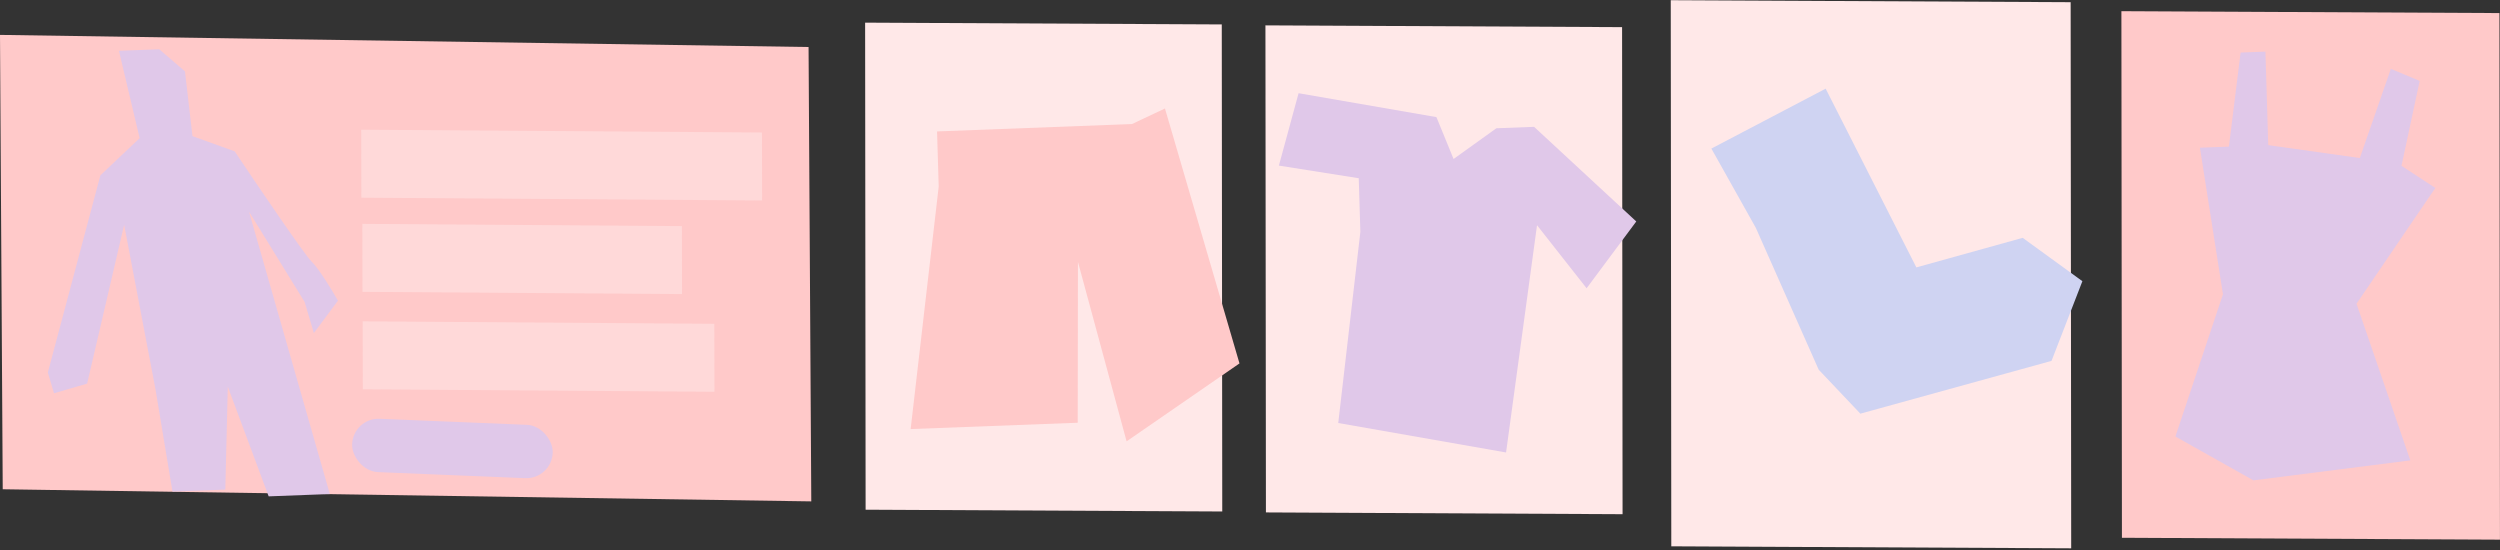 <?xml version="1.0" encoding="UTF-8"?> <svg xmlns="http://www.w3.org/2000/svg" width="1104" height="243" viewBox="0 0 1104 243" fill="none"><rect x="0" y="0" width="1104" height="243" fill="#333333" stroke="none"/> <rect width="166.941" height="232.541" transform="matrix(1 0.005 0.001 1 936.81 4.938)" fill="#FFC9C9"></rect> <path d="M1040.64 134.136L1064.39 203.305L995.098 212.129L960.655 192.763L981.658 129.957L971.485 65.23L984.284 64.746L989.449 23.209L1000.42 22.794L1001.65 64.088L1042.1 69.792L1055.8 30.41L1068.53 35.718L1060.5 73.229L1075.44 82.999L1040.64 134.136Z" fill="#E0C8E9"></path> <rect width="357.061" height="200.645" transform="matrix(1 0.015 0.006 1 0 15.412)" fill="#FFC9C9"></rect> <rect width="176.965" height="30.017" transform="matrix(1 0.007 0.002 1 159.519 57.278)" fill="#FFD9D9"></rect> <rect width="141.111" height="30.017" transform="matrix(1 0.007 0.002 1 160.013 98.864)" fill="#FFD9D9"></rect> <rect width="155.294" height="30.017" transform="matrix(1 0.007 0.002 1 160.153 141.898)" fill="#FFD9D9"></rect> <rect width="157.496" height="215.083" transform="matrix(1 0.005 0.001 1 382.037 10)" fill="#FFE8E8"></rect> <rect width="157.496" height="215.083" transform="matrix(1 0.005 0.001 1 558.816 11.2)" fill="#FFE8E8"></rect> <rect width="176.596" height="241.166" transform="matrix(1 0.005 0.001 1 737.803 0.087)" fill="#FFE8E8"></rect> <path d="M109.965 93.474L145.654 218.17L118.641 219.193L100.598 170.755L99.498 216.21L76.169 217.093L68.673 171.963L54.821 99.269L38.479 169.399L23.855 173.66L21.123 164.495L44.334 77.422L61.667 61.01L52.523 22.43L70.328 21.756L81.683 31.521L84.997 60.127L103.637 66.836C113.716 81.901 134.635 112.745 137.67 115.596C140.706 118.447 146.653 128.231 149.247 132.767L138.611 147.072L134.512 133.325L109.965 93.474Z" fill="#E0C8E9"></path> <path d="M499.878 54.778L413.803 58.036L414.532 82.401L402.141 189.473L475.919 186.68L476.02 115.648L497.503 194.897L547.356 160.487L514.445 47.903L499.878 54.778Z" fill="#FFC9C9"></path> <path d="M665.078 199.812L590.972 186.802L600.735 102.409L600.026 78.712L564.755 73.128L573.453 41.166L634.322 51.713L641.896 70.207L660.797 56.641L677.453 56.011L722.582 97.797L700.646 127.294L678.752 99.456L665.078 199.812Z" fill="#E0C8E9"></path> <path d="M803.134 163.258L775.373 100.62L755.739 65.609L806.212 39.152L846.259 118.085L893.215 105.027L919.582 124.177L905.952 159.366L821.535 182.674L803.134 163.258Z" fill="#CFD3F2"></path> <rect width="88.669" height="23.554" rx="11.777" transform="matrix(0.999 0.041 -0.031 1 155.866 184.45)" fill="#E0C8E9"></rect> </svg> 